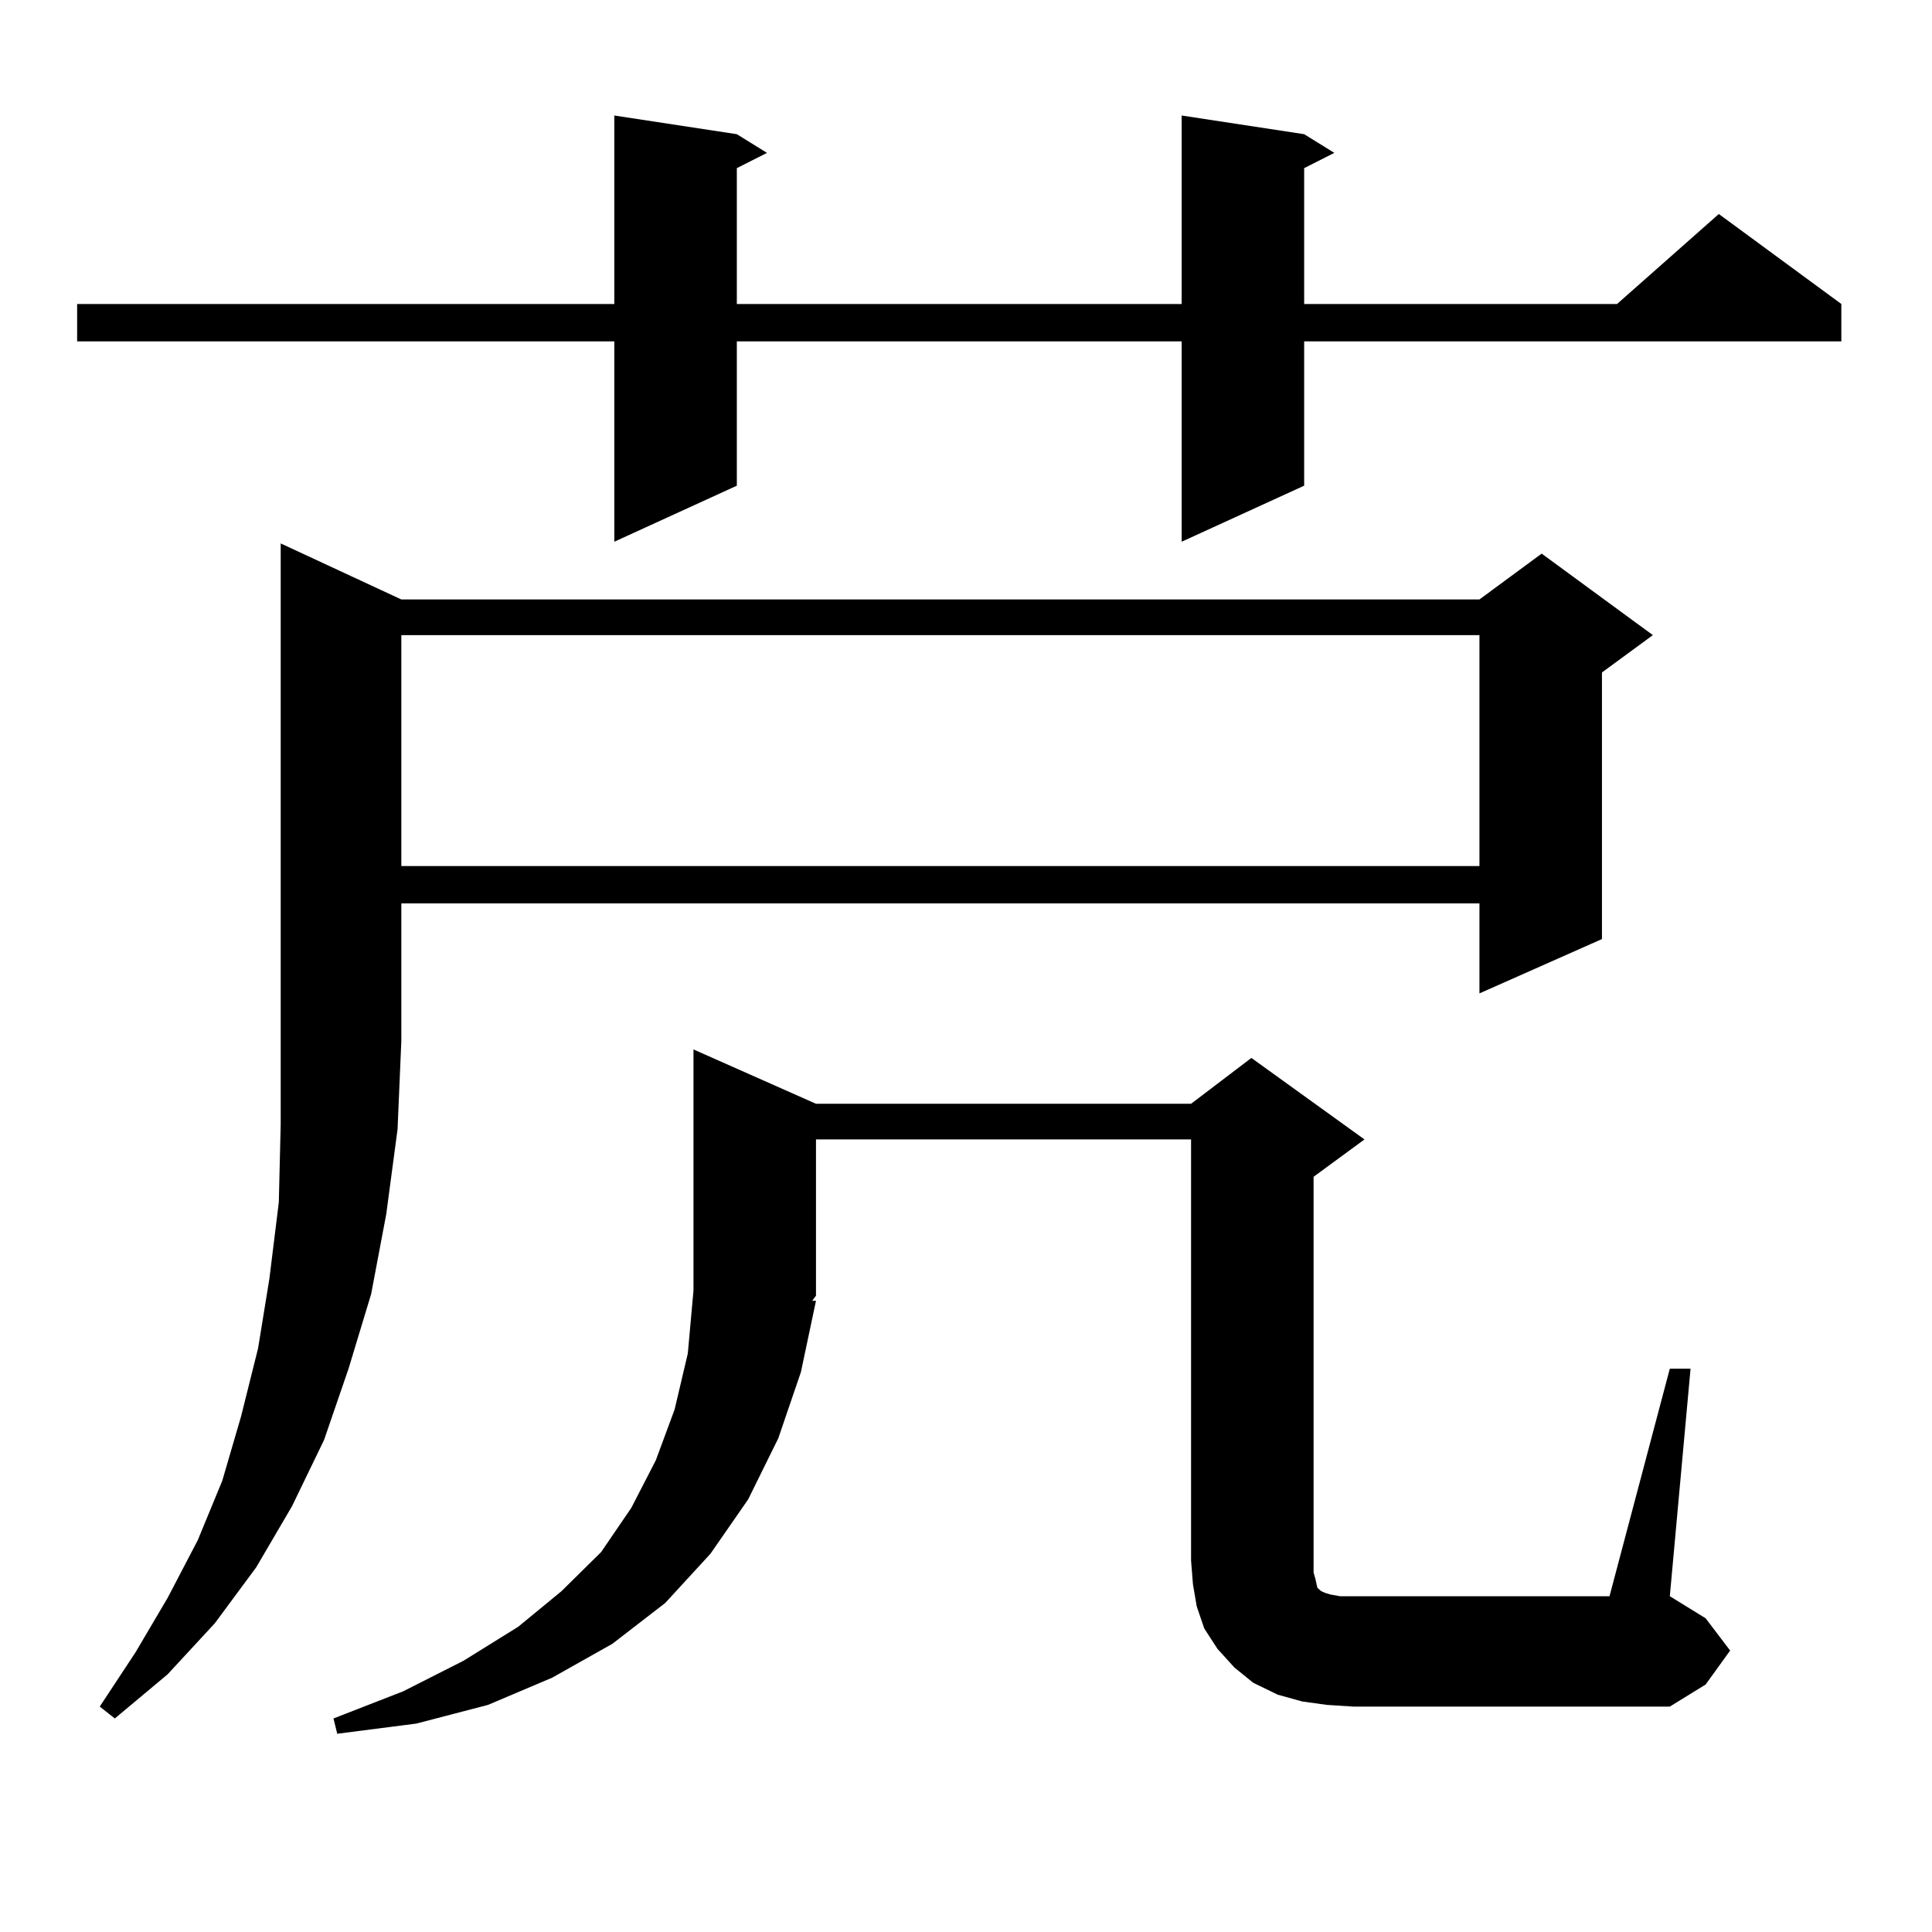<?xml version="1.0" encoding="utf-8"?>
<!-- Generator: Adobe Illustrator 16.0.0, SVG Export Plug-In . SVG Version: 6.00 Build 0)  -->
<!DOCTYPE svg PUBLIC "-//W3C//DTD SVG 1.1//EN" "http://www.w3.org/Graphics/SVG/1.1/DTD/svg11.dtd">
<svg version="1.1" id="图层_1" xmlns="http://www.w3.org/2000/svg" xmlns:xlink="http://www.w3.org/1999/xlink" x="0px" y="0px"
	 width="1000px" height="1000px" viewBox="0 0 1000 1000" enable-background="new 0 0 1000 1000" xml:space="preserve">
<path d="M675.032,69.457l15.609,9.668l-15.609,7.91v70.313h161.947l52.682-46.582l63.413,46.582v19.336H675.032v74.707
	l-63.413,29.004V176.684H381.381v74.707l-63.413,29.004V176.684H39.926v-19.336h278.042V59.789l63.413,9.668l15.609,9.668
	l-15.609,7.91v70.313h230.238V59.789L675.032,69.457z M207.727,310.277h558.035l32.194-23.73l57.56,42.188l-26.341,19.336v137.988
	l-63.413,28.125v-46.582H207.727v71.191l-1.951,45.703l-5.854,43.945l-7.805,41.309l-11.707,38.672l-12.683,36.914l-16.585,34.277
	l-18.536,31.641l-21.463,29.004l-24.39,26.367l-27.316,22.852l-7.805-6.152l18.536-28.125l16.585-28.125l15.609-29.883
	l12.683-30.762l9.756-33.398l8.78-35.156l5.854-36.035l4.878-39.551l0.976-40.43v-43.066v-257.52L207.727,310.277z M864.296,708.422
	h10.731l-10.731,117.773l18.536,11.426l12.683,16.699l-12.683,17.578l-18.536,11.426H700.397l-13.658-0.879l-12.683-1.758
	l-12.683-3.516l-12.683-6.152l-9.756-7.91l-8.78-9.668l-6.829-10.547l-3.902-11.426l-1.951-11.426l-0.976-12.305V589.77H422.355
	v80.859l-1.951,2.637h1.951l-7.805,36.914l-11.707,34.277l-15.609,31.641l-19.512,28.125l-23.414,25.488l-27.316,21.094
	l-31.219,17.578l-33.17,14.063l-37.072,9.668l-40.975,5.273l-1.951-7.91l36.097-14.063l31.219-15.82l28.292-17.578l22.438-18.457
	l20.487-20.215l15.609-22.852l12.683-24.609l9.756-26.367l6.829-29.004l2.927-32.52V543.188l63.413,28.125h194.142l31.219-23.73
	l58.535,42.188l-26.341,19.336v204.785l0.976,3.516l0.976,4.395l0.976,0.879l0.976,0.879l1.951,0.879l2.927,0.879l4.878,0.879
	h139.509L864.296,708.422z M207.727,328.734v119.531h558.035V328.734H207.727z"/>
</svg>
